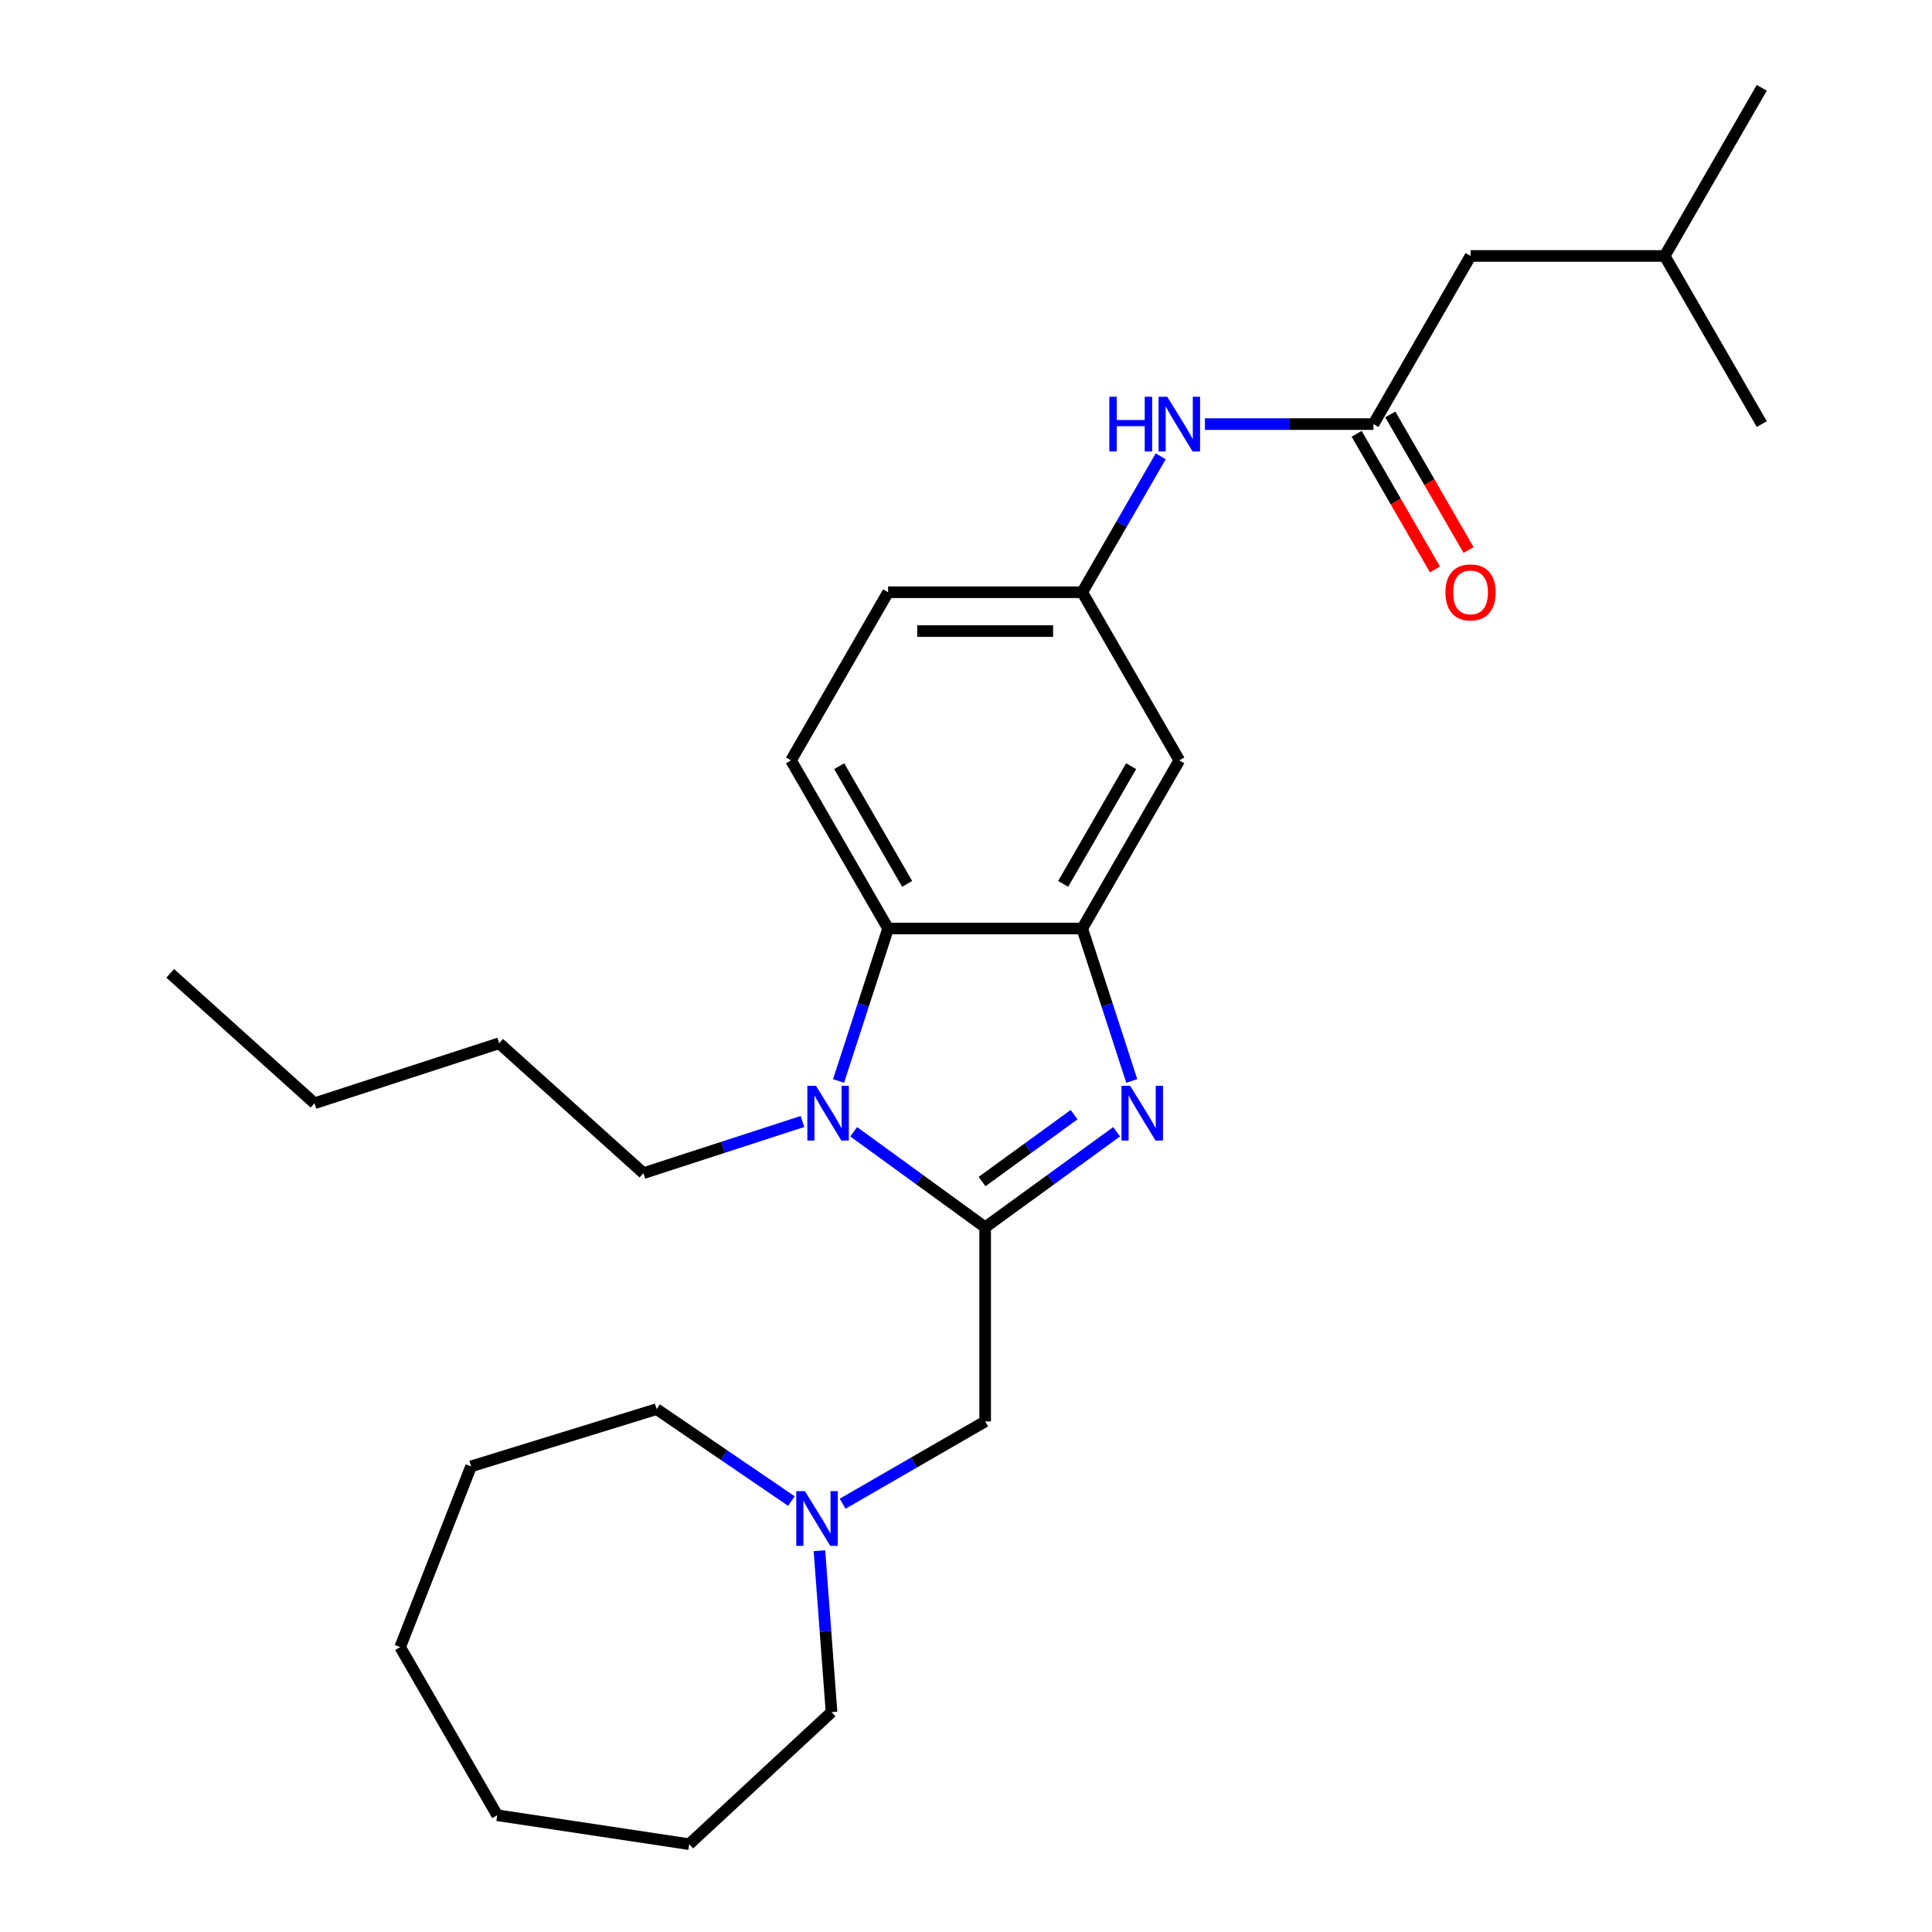 <?xml version='1.0' encoding='iso-8859-1'?>
<svg version='1.1' baseProfile='full'
              xmlns='http://www.w3.org/2000/svg'
                      xmlns:rdkit='http://www.rdkit.org/xml'
                      xmlns:xlink='http://www.w3.org/1999/xlink'
                  xml:space='preserve'
width='1000px' height='1000px' viewBox='0 0 1000 1000'>
<!-- END OF HEADER -->
<rect style='opacity:1.0;fill:#FFFFFF;stroke:none' width='1000' height='1000' x='0' y='0'> </rect>
<path class='bond-0' d='M 509.92,635.243 L 543.944,610.523' style='fill:none;fill-rule:evenodd;stroke:#000000;stroke-width:6px;stroke-linecap:butt;stroke-linejoin:miter;stroke-opacity:1' />
<path class='bond-0' d='M 543.944,610.523 L 577.968,585.803' style='fill:none;fill-rule:evenodd;stroke:#0000FF;stroke-width:6px;stroke-linecap:butt;stroke-linejoin:miter;stroke-opacity:1' />
<path class='bond-0' d='M 508.313,611.567 L 532.13,594.263' style='fill:none;fill-rule:evenodd;stroke:#000000;stroke-width:6px;stroke-linecap:butt;stroke-linejoin:miter;stroke-opacity:1' />
<path class='bond-0' d='M 532.13,594.263 L 555.947,576.959' style='fill:none;fill-rule:evenodd;stroke:#0000FF;stroke-width:6px;stroke-linecap:butt;stroke-linejoin:miter;stroke-opacity:1' />
<path class='bond-1' d='M 509.92,635.243 L 475.896,610.523' style='fill:none;fill-rule:evenodd;stroke:#000000;stroke-width:6px;stroke-linecap:butt;stroke-linejoin:miter;stroke-opacity:1' />
<path class='bond-1' d='M 475.896,610.523 L 441.872,585.803' style='fill:none;fill-rule:evenodd;stroke:#0000FF;stroke-width:6px;stroke-linecap:butt;stroke-linejoin:miter;stroke-opacity:1' />
<path class='bond-5' d='M 509.92,635.243 L 509.92,735.735' style='fill:none;fill-rule:evenodd;stroke:#000000;stroke-width:6px;stroke-linecap:butt;stroke-linejoin:miter;stroke-opacity:1' />
<path class='bond-2' d='M 585.803,559.502 L 572.984,520.051' style='fill:none;fill-rule:evenodd;stroke:#0000FF;stroke-width:6px;stroke-linecap:butt;stroke-linejoin:miter;stroke-opacity:1' />
<path class='bond-2' d='M 572.984,520.051 L 560.166,480.6' style='fill:none;fill-rule:evenodd;stroke:#000000;stroke-width:6px;stroke-linecap:butt;stroke-linejoin:miter;stroke-opacity:1' />
<path class='bond-3' d='M 434.037,559.502 L 446.855,520.051' style='fill:none;fill-rule:evenodd;stroke:#0000FF;stroke-width:6px;stroke-linecap:butt;stroke-linejoin:miter;stroke-opacity:1' />
<path class='bond-3' d='M 446.855,520.051 L 459.673,480.6' style='fill:none;fill-rule:evenodd;stroke:#000000;stroke-width:6px;stroke-linecap:butt;stroke-linejoin:miter;stroke-opacity:1' />
<path class='bond-14' d='M 415.367,580.48 L 374.206,593.854' style='fill:none;fill-rule:evenodd;stroke:#0000FF;stroke-width:6px;stroke-linecap:butt;stroke-linejoin:miter;stroke-opacity:1' />
<path class='bond-14' d='M 374.206,593.854 L 333.045,607.228' style='fill:none;fill-rule:evenodd;stroke:#000000;stroke-width:6px;stroke-linecap:butt;stroke-linejoin:miter;stroke-opacity:1' />
<path class='bond-6' d='M 560.166,480.6 L 610.412,393.571' style='fill:none;fill-rule:evenodd;stroke:#000000;stroke-width:6px;stroke-linecap:butt;stroke-linejoin:miter;stroke-opacity:1' />
<path class='bond-6' d='M 550.297,457.497 L 585.469,396.576' style='fill:none;fill-rule:evenodd;stroke:#000000;stroke-width:6px;stroke-linecap:butt;stroke-linejoin:miter;stroke-opacity:1' />
<path class='bond-27' d='M 560.166,480.6 L 459.673,480.6' style='fill:none;fill-rule:evenodd;stroke:#000000;stroke-width:6px;stroke-linecap:butt;stroke-linejoin:miter;stroke-opacity:1' />
<path class='bond-8' d='M 459.673,480.6 L 409.427,393.571' style='fill:none;fill-rule:evenodd;stroke:#000000;stroke-width:6px;stroke-linecap:butt;stroke-linejoin:miter;stroke-opacity:1' />
<path class='bond-8' d='M 469.542,457.497 L 434.37,396.576' style='fill:none;fill-rule:evenodd;stroke:#000000;stroke-width:6px;stroke-linecap:butt;stroke-linejoin:miter;stroke-opacity:1' />
<path class='bond-4' d='M 710.905,219.513 L 667.285,219.513' style='fill:none;fill-rule:evenodd;stroke:#000000;stroke-width:6px;stroke-linecap:butt;stroke-linejoin:miter;stroke-opacity:1' />
<path class='bond-4' d='M 667.285,219.513 L 623.665,219.513' style='fill:none;fill-rule:evenodd;stroke:#0000FF;stroke-width:6px;stroke-linecap:butt;stroke-linejoin:miter;stroke-opacity:1' />
<path class='bond-11' d='M 702.202,224.537 L 722.466,259.636' style='fill:none;fill-rule:evenodd;stroke:#000000;stroke-width:6px;stroke-linecap:butt;stroke-linejoin:miter;stroke-opacity:1' />
<path class='bond-11' d='M 722.466,259.636 L 742.73,294.734' style='fill:none;fill-rule:evenodd;stroke:#FF0000;stroke-width:6px;stroke-linecap:butt;stroke-linejoin:miter;stroke-opacity:1' />
<path class='bond-11' d='M 719.608,214.488 L 739.872,249.587' style='fill:none;fill-rule:evenodd;stroke:#000000;stroke-width:6px;stroke-linecap:butt;stroke-linejoin:miter;stroke-opacity:1' />
<path class='bond-11' d='M 739.872,249.587 L 760.136,284.685' style='fill:none;fill-rule:evenodd;stroke:#FF0000;stroke-width:6px;stroke-linecap:butt;stroke-linejoin:miter;stroke-opacity:1' />
<path class='bond-12' d='M 710.905,219.513 L 761.151,132.484' style='fill:none;fill-rule:evenodd;stroke:#000000;stroke-width:6px;stroke-linecap:butt;stroke-linejoin:miter;stroke-opacity:1' />
<path class='bond-7' d='M 509.92,735.735 L 473.031,757.033' style='fill:none;fill-rule:evenodd;stroke:#000000;stroke-width:6px;stroke-linecap:butt;stroke-linejoin:miter;stroke-opacity:1' />
<path class='bond-7' d='M 473.031,757.033 L 436.143,778.33' style='fill:none;fill-rule:evenodd;stroke:#0000FF;stroke-width:6px;stroke-linecap:butt;stroke-linejoin:miter;stroke-opacity:1' />
<path class='bond-10' d='M 610.412,393.571 L 560.166,306.542' style='fill:none;fill-rule:evenodd;stroke:#000000;stroke-width:6px;stroke-linecap:butt;stroke-linejoin:miter;stroke-opacity:1' />
<path class='bond-15' d='M 424.14,802.654 L 427.27,844.423' style='fill:none;fill-rule:evenodd;stroke:#0000FF;stroke-width:6px;stroke-linecap:butt;stroke-linejoin:miter;stroke-opacity:1' />
<path class='bond-15' d='M 427.27,844.423 L 430.4,886.193' style='fill:none;fill-rule:evenodd;stroke:#000000;stroke-width:6px;stroke-linecap:butt;stroke-linejoin:miter;stroke-opacity:1' />
<path class='bond-16' d='M 409.638,776.946 L 374.749,753.159' style='fill:none;fill-rule:evenodd;stroke:#0000FF;stroke-width:6px;stroke-linecap:butt;stroke-linejoin:miter;stroke-opacity:1' />
<path class='bond-16' d='M 374.749,753.159 L 339.86,729.372' style='fill:none;fill-rule:evenodd;stroke:#000000;stroke-width:6px;stroke-linecap:butt;stroke-linejoin:miter;stroke-opacity:1' />
<path class='bond-13' d='M 409.427,393.571 L 459.673,306.542' style='fill:none;fill-rule:evenodd;stroke:#000000;stroke-width:6px;stroke-linecap:butt;stroke-linejoin:miter;stroke-opacity:1' />
<path class='bond-9' d='M 600.786,236.185 L 580.476,271.364' style='fill:none;fill-rule:evenodd;stroke:#0000FF;stroke-width:6px;stroke-linecap:butt;stroke-linejoin:miter;stroke-opacity:1' />
<path class='bond-9' d='M 580.476,271.364 L 560.166,306.542' style='fill:none;fill-rule:evenodd;stroke:#000000;stroke-width:6px;stroke-linecap:butt;stroke-linejoin:miter;stroke-opacity:1' />
<path class='bond-28' d='M 560.166,306.542 L 459.673,306.542' style='fill:none;fill-rule:evenodd;stroke:#000000;stroke-width:6px;stroke-linecap:butt;stroke-linejoin:miter;stroke-opacity:1' />
<path class='bond-28' d='M 545.092,326.641 L 474.747,326.641' style='fill:none;fill-rule:evenodd;stroke:#000000;stroke-width:6px;stroke-linecap:butt;stroke-linejoin:miter;stroke-opacity:1' />
<path class='bond-17' d='M 761.151,132.484 L 861.644,132.484' style='fill:none;fill-rule:evenodd;stroke:#000000;stroke-width:6px;stroke-linecap:butt;stroke-linejoin:miter;stroke-opacity:1' />
<path class='bond-18' d='M 333.045,607.228 L 258.365,539.986' style='fill:none;fill-rule:evenodd;stroke:#000000;stroke-width:6px;stroke-linecap:butt;stroke-linejoin:miter;stroke-opacity:1' />
<path class='bond-23' d='M 430.4,886.193 L 356.734,954.545' style='fill:none;fill-rule:evenodd;stroke:#000000;stroke-width:6px;stroke-linecap:butt;stroke-linejoin:miter;stroke-opacity:1' />
<path class='bond-22' d='M 339.86,729.372 L 243.832,758.993' style='fill:none;fill-rule:evenodd;stroke:#000000;stroke-width:6px;stroke-linecap:butt;stroke-linejoin:miter;stroke-opacity:1' />
<path class='bond-20' d='M 861.644,132.484 L 911.89,45.455' style='fill:none;fill-rule:evenodd;stroke:#000000;stroke-width:6px;stroke-linecap:butt;stroke-linejoin:miter;stroke-opacity:1' />
<path class='bond-21' d='M 861.644,132.484 L 911.89,219.513' style='fill:none;fill-rule:evenodd;stroke:#000000;stroke-width:6px;stroke-linecap:butt;stroke-linejoin:miter;stroke-opacity:1' />
<path class='bond-19' d='M 258.365,539.986 L 162.79,571.04' style='fill:none;fill-rule:evenodd;stroke:#000000;stroke-width:6px;stroke-linecap:butt;stroke-linejoin:miter;stroke-opacity:1' />
<path class='bond-24' d='M 162.79,571.04 L 88.11,503.797' style='fill:none;fill-rule:evenodd;stroke:#000000;stroke-width:6px;stroke-linecap:butt;stroke-linejoin:miter;stroke-opacity:1' />
<path class='bond-26' d='M 243.832,758.993 L 207.117,852.539' style='fill:none;fill-rule:evenodd;stroke:#000000;stroke-width:6px;stroke-linecap:butt;stroke-linejoin:miter;stroke-opacity:1' />
<path class='bond-25' d='M 356.734,954.545 L 257.364,939.568' style='fill:none;fill-rule:evenodd;stroke:#000000;stroke-width:6px;stroke-linecap:butt;stroke-linejoin:miter;stroke-opacity:1' />
<path class='bond-29' d='M 257.364,939.568 L 207.117,852.539' style='fill:none;fill-rule:evenodd;stroke:#000000;stroke-width:6px;stroke-linecap:butt;stroke-linejoin:miter;stroke-opacity:1' />
<path  class='atom-1' d='M 584.96 562.014
L 594.24 577.014
Q 595.16 578.494, 596.64 581.174
Q 598.12 583.854, 598.2 584.014
L 598.2 562.014
L 601.96 562.014
L 601.96 590.334
L 598.08 590.334
L 588.12 573.934
Q 586.96 572.014, 585.72 569.814
Q 584.52 567.614, 584.16 566.934
L 584.16 590.334
L 580.48 590.334
L 580.48 562.014
L 584.96 562.014
' fill='#0000FF'/>
<path  class='atom-2' d='M 422.359 562.014
L 431.639 577.014
Q 432.559 578.494, 434.039 581.174
Q 435.519 583.854, 435.599 584.014
L 435.599 562.014
L 439.359 562.014
L 439.359 590.334
L 435.479 590.334
L 425.519 573.934
Q 424.359 572.014, 423.119 569.814
Q 421.919 567.614, 421.559 566.934
L 421.559 590.334
L 417.879 590.334
L 417.879 562.014
L 422.359 562.014
' fill='#0000FF'/>
<path  class='atom-8' d='M 416.63 771.821
L 425.91 786.821
Q 426.83 788.301, 428.31 790.981
Q 429.79 793.661, 429.87 793.821
L 429.87 771.821
L 433.63 771.821
L 433.63 800.141
L 429.75 800.141
L 419.79 783.741
Q 418.63 781.821, 417.39 779.621
Q 416.19 777.421, 415.83 776.741
L 415.83 800.141
L 412.15 800.141
L 412.15 771.821
L 416.63 771.821
' fill='#0000FF'/>
<path  class='atom-10' d='M 574.192 205.353
L 578.032 205.353
L 578.032 217.393
L 592.512 217.393
L 592.512 205.353
L 596.352 205.353
L 596.352 233.673
L 592.512 233.673
L 592.512 220.593
L 578.032 220.593
L 578.032 233.673
L 574.192 233.673
L 574.192 205.353
' fill='#0000FF'/>
<path  class='atom-10' d='M 604.152 205.353
L 613.432 220.353
Q 614.352 221.833, 615.832 224.513
Q 617.312 227.193, 617.392 227.353
L 617.392 205.353
L 621.152 205.353
L 621.152 233.673
L 617.272 233.673
L 607.312 217.273
Q 606.152 215.353, 604.912 213.153
Q 603.712 210.953, 603.352 210.273
L 603.352 233.673
L 599.672 233.673
L 599.672 205.353
L 604.152 205.353
' fill='#0000FF'/>
<path  class='atom-12' d='M 748.151 306.622
Q 748.151 299.822, 751.511 296.022
Q 754.871 292.222, 761.151 292.222
Q 767.431 292.222, 770.791 296.022
Q 774.151 299.822, 774.151 306.622
Q 774.151 313.502, 770.751 317.422
Q 767.351 321.302, 761.151 321.302
Q 754.911 321.302, 751.511 317.422
Q 748.151 313.542, 748.151 306.622
M 761.151 318.102
Q 765.471 318.102, 767.791 315.222
Q 770.151 312.302, 770.151 306.622
Q 770.151 301.062, 767.791 298.262
Q 765.471 295.422, 761.151 295.422
Q 756.831 295.422, 754.471 298.222
Q 752.151 301.022, 752.151 306.622
Q 752.151 312.342, 754.471 315.222
Q 756.831 318.102, 761.151 318.102
' fill='#FF0000'/>
</svg>
